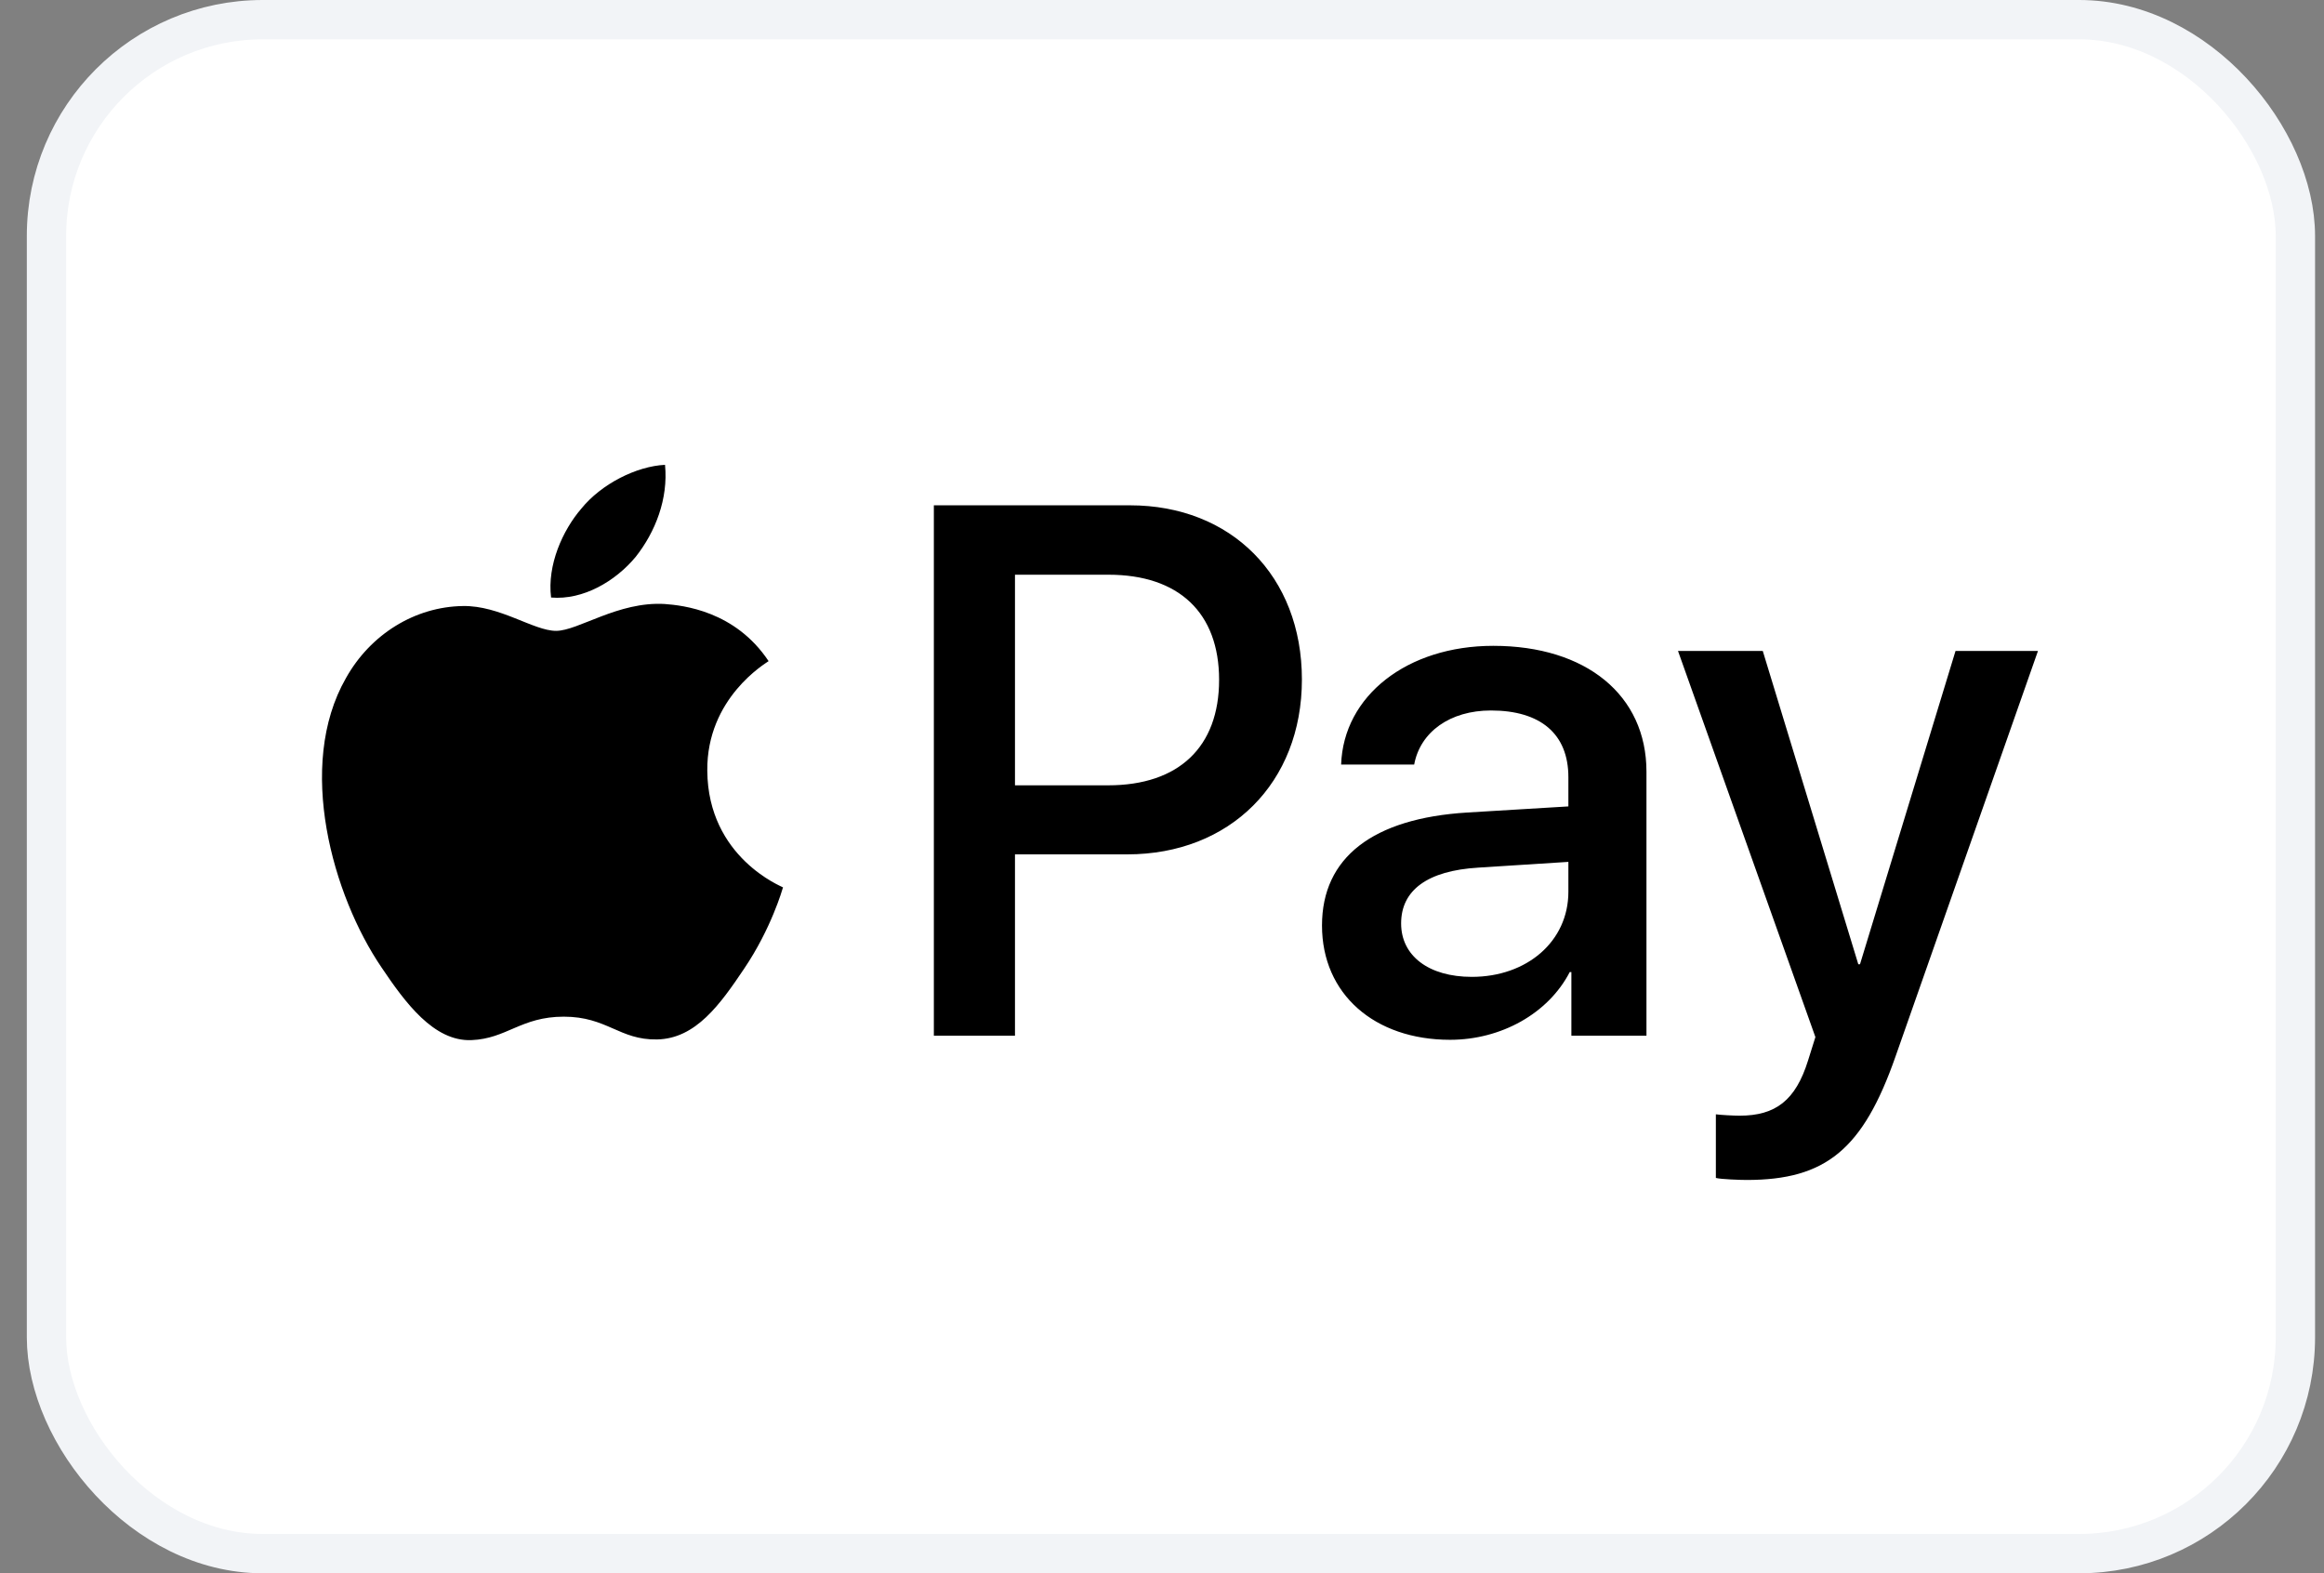 <svg width="65" height="44" viewBox="0 0 65 44" fill="none" xmlns="http://www.w3.org/2000/svg">
<rect x="0" y="0" width="65" height="44" fill="#808080" stroke="none"/>
<rect x="1.3" y="0.55" width="62.9" height="42.9" rx="6.05" fill="white"/>
<rect x="1.3" y="0.55" width="62.9" height="42.9" rx="6.05" stroke="#F2F4F7" stroke-width="1.1"/>
<g clip-path="url(#clip0_2158_44360)">
<path d="M17.775 15.579C17.213 16.254 16.313 16.787 15.413 16.711C15.3 15.797 15.741 14.827 16.257 14.227C16.819 13.533 17.803 13.038 18.6 13C18.694 13.951 18.328 14.884 17.775 15.579ZM18.591 16.892C17.288 16.815 16.172 17.643 15.553 17.643C14.925 17.643 13.979 16.93 12.947 16.949C11.607 16.968 10.36 17.738 9.675 18.966C8.269 21.421 9.31 25.055 10.669 27.053C11.335 28.043 12.132 29.128 13.182 29.089C14.175 29.051 14.569 28.433 15.769 28.433C16.979 28.433 17.325 29.089 18.375 29.07C19.463 29.051 20.147 28.081 20.813 27.091C21.572 25.969 21.882 24.874 21.9 24.817C21.882 24.798 19.8 23.989 19.782 21.554C19.763 19.518 21.422 18.547 21.497 18.49C20.56 17.082 19.097 16.93 18.591 16.892ZM26.119 14.132V28.966H28.388V23.894H31.529C34.397 23.894 36.413 21.896 36.413 19.004C36.413 16.111 34.435 14.132 31.604 14.132H26.119ZM28.388 16.073H31.003C32.972 16.073 34.097 17.139 34.097 19.013C34.097 20.888 32.972 21.963 30.994 21.963H28.388V16.073ZM40.557 29.08C41.982 29.08 43.303 28.347 43.904 27.186H43.95V28.966H46.05V21.582C46.05 19.442 44.363 18.062 41.766 18.062C39.357 18.062 37.575 19.46 37.51 21.383H39.553C39.722 20.469 40.557 19.87 41.7 19.87C43.088 19.87 43.866 20.526 43.866 21.735V22.553L41.035 22.724C38.4 22.886 36.975 23.98 36.975 25.883C36.975 27.805 38.447 29.08 40.557 29.08ZM41.166 27.32C39.957 27.32 39.188 26.73 39.188 25.826C39.188 24.893 39.928 24.351 41.344 24.265L43.866 24.104V24.941C43.866 26.33 42.703 27.32 41.166 27.32ZM48.853 33C51.066 33 52.107 32.144 53.016 29.546L57 18.205H54.694L52.022 26.968H51.975L49.303 18.205H46.932L50.775 29.004L50.569 29.66C50.222 30.774 49.66 31.202 48.657 31.202C48.478 31.202 48.132 31.183 47.991 31.164V32.943C48.122 32.981 48.685 33 48.853 33Z" fill="black"/>
</g>
<defs>
<clipPath id="clip0_2158_44360">
<rect width="48" height="20" fill="white" transform="translate(9 13)"/>
</clipPath>
</defs>
</svg>
